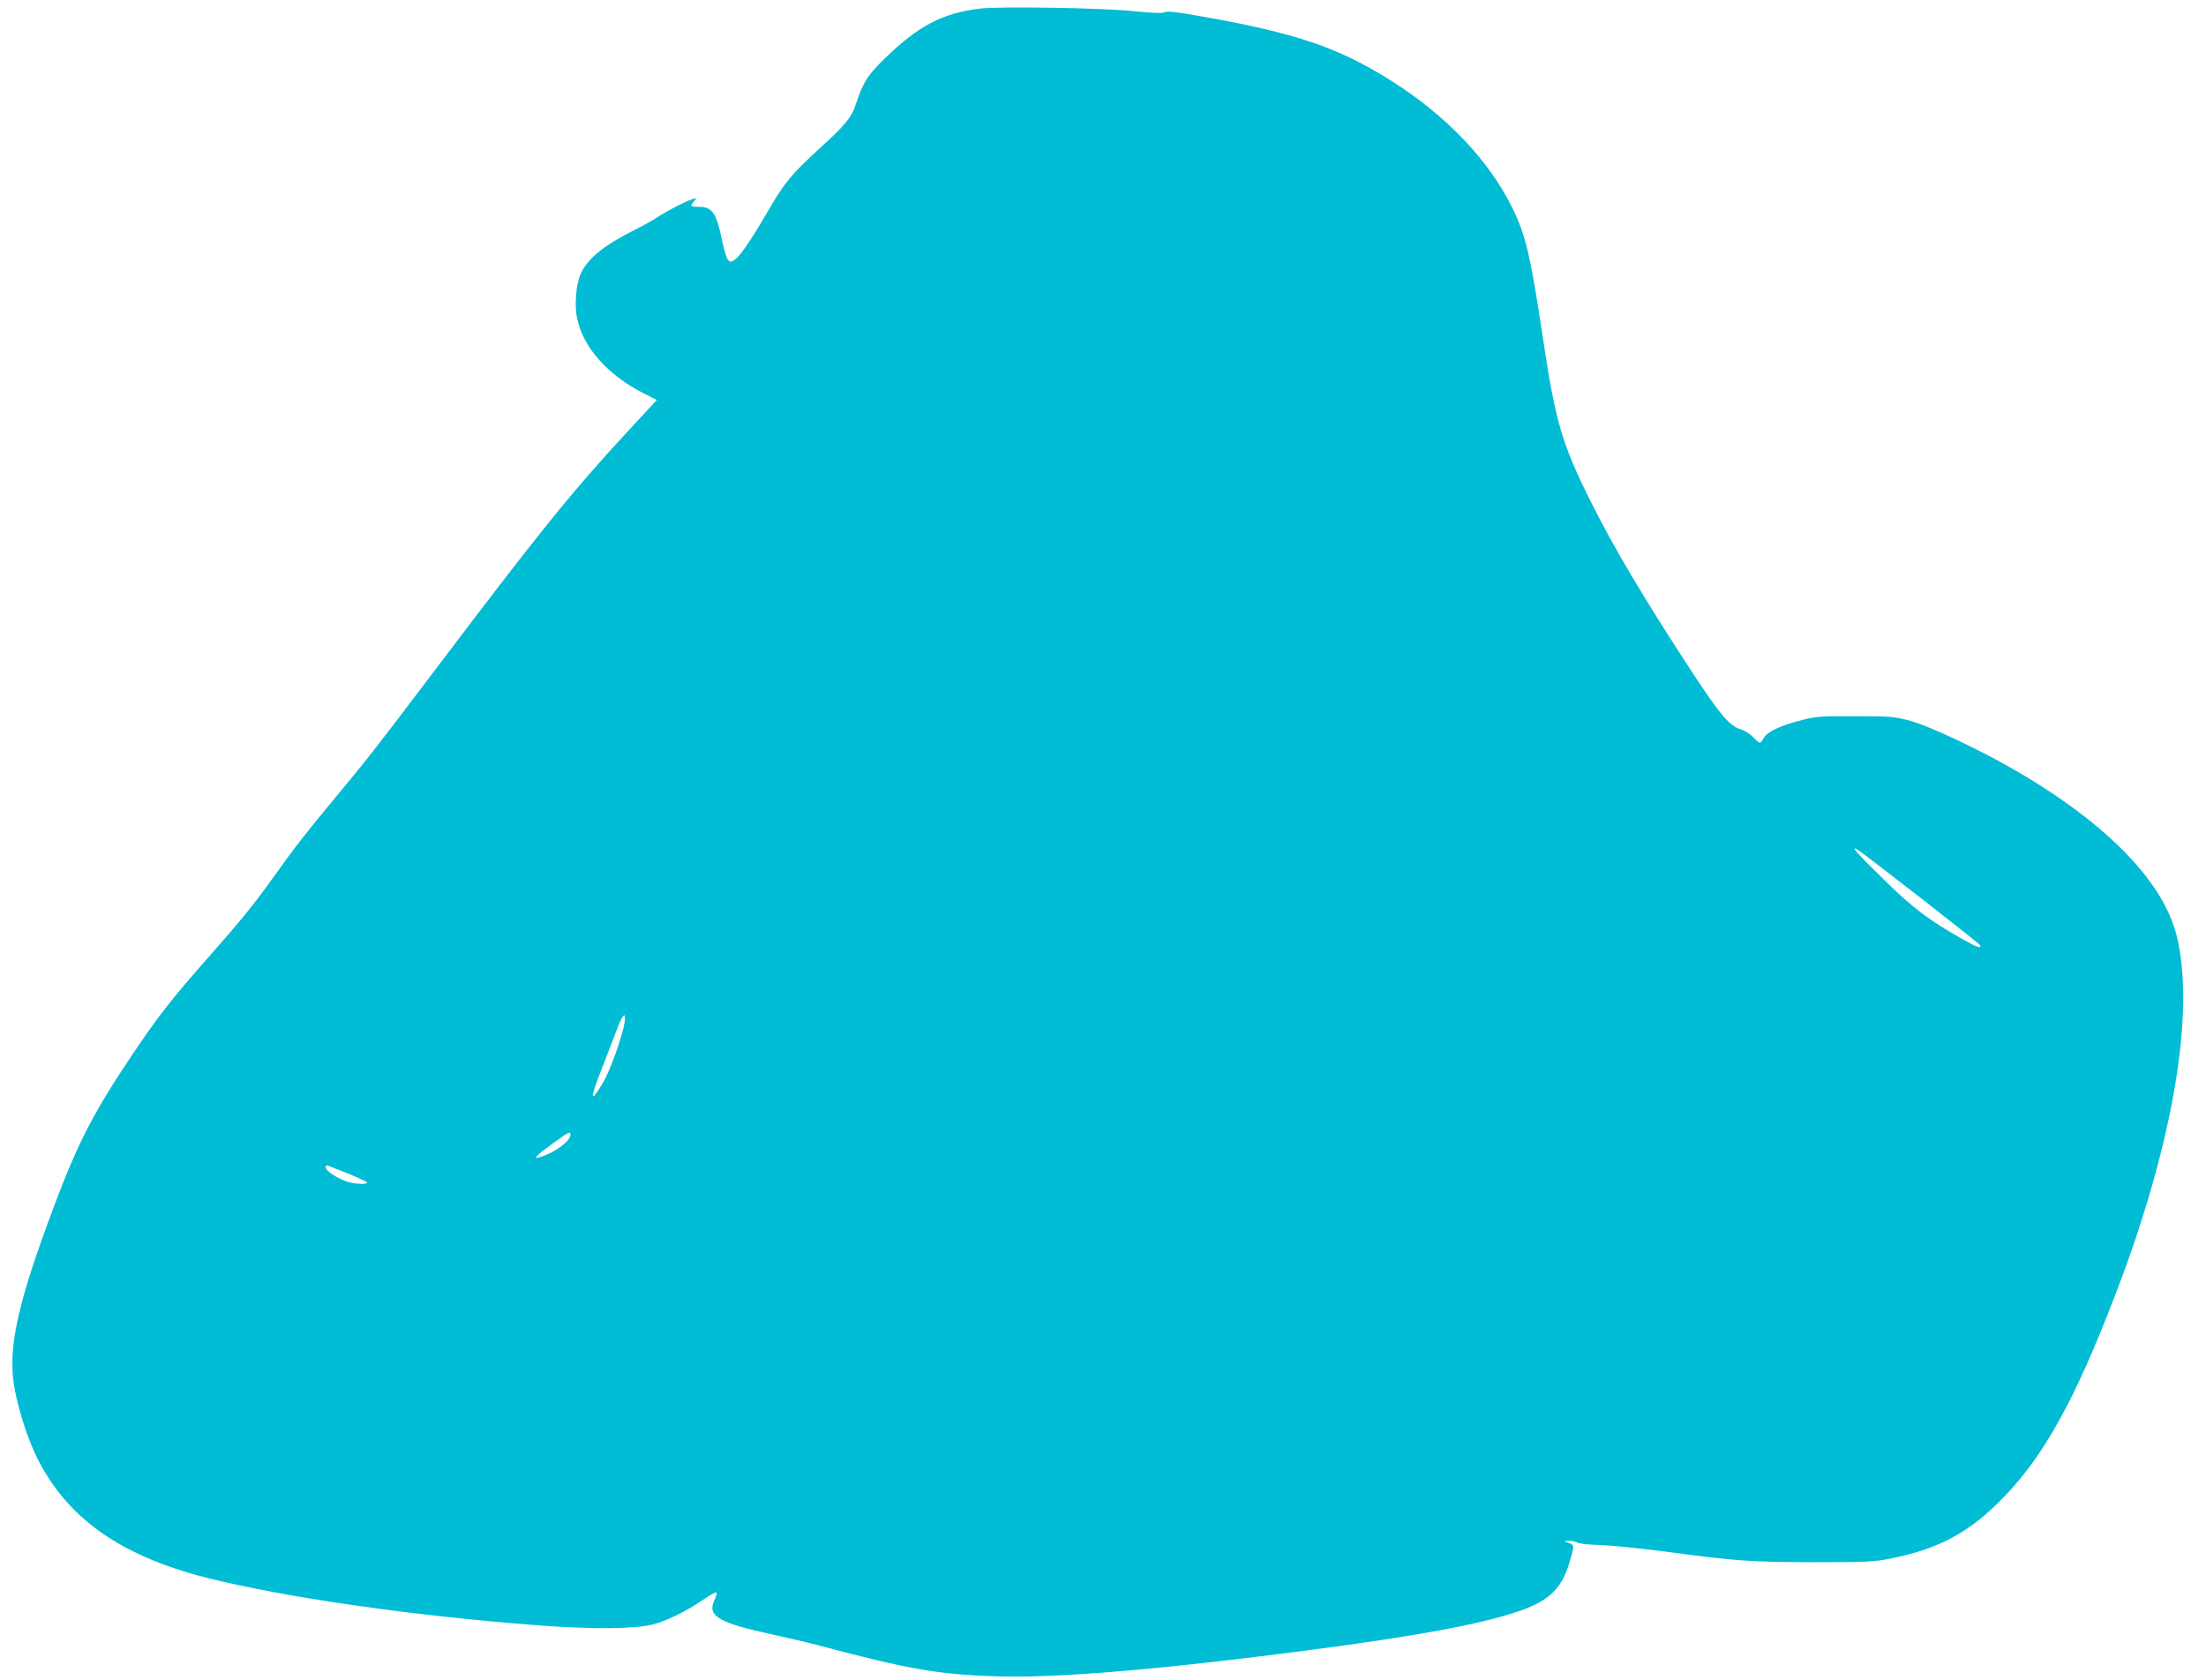 <?xml version="1.0" standalone="no"?>
<!DOCTYPE svg PUBLIC "-//W3C//DTD SVG 20010904//EN"
 "http://www.w3.org/TR/2001/REC-SVG-20010904/DTD/svg10.dtd">
<svg version="1.0" xmlns="http://www.w3.org/2000/svg"
 width="1280pt" height="975pt" viewBox="0 0 1280 975"
 preserveAspectRatio="xMidYMid meet">
<g transform="translate(0,975) scale(0.1,-0.1)"
fill="#00bcd4" stroke="none">
<path d="M5685 9700 c-218 -27 -354 -98 -551 -289 -99 -96 -125 -138 -164
-254 -29 -90 -59 -127 -223 -276 -155 -143 -195 -191 -287 -349 -95 -164 -161
-262 -193 -286 -24 -18 -29 -18 -42 -5 -9 9 -24 59 -35 112 -33 163 -57 197
-137 197 -48 0 -51 4 -25 33 16 19 16 19 -8 12 -38 -11 -160 -74 -205 -105
-22 -15 -78 -47 -125 -70 -182 -91 -278 -168 -319 -255 -29 -61 -39 -186 -22
-264 36 -170 180 -330 389 -435 l73 -37 -164 -177 c-330 -357 -517 -588 -1132
-1402 -338 -447 -399 -524 -575 -735 -155 -186 -231 -283 -350 -450 -121 -169
-187 -250 -388 -478 -205 -232 -289 -340 -429 -549 -227 -337 -318 -512 -456
-878 -205 -544 -267 -807 -239 -1025 15 -117 71 -303 126 -421 172 -364 484
-589 994 -719 453 -114 1196 -221 1922 -276 320 -24 560 -22 668 5 82 21 192
75 290 142 42 29 79 49 80 43 2 -5 -4 -26 -13 -45 -43 -91 25 -131 336 -198
90 -20 207 -47 259 -61 524 -140 708 -172 1035 -182 315 -10 811 27 1506 112
744 91 1183 163 1450 240 247 71 328 140 380 323 24 85 24 86 -8 99 l-28 11
28 1 c16 1 38 -4 50 -10 11 -7 70 -13 131 -14 61 -2 230 -19 376 -38 419 -56
497 -61 865 -62 315 0 348 2 453 23 276 56 453 152 648 354 237 245 415 568
649 1178 334 868 465 1644 354 2084 -81 318 -416 658 -953 966 -204 117 -484
248 -591 277 -94 25 -114 27 -320 27 -197 1 -229 -1 -309 -22 -124 -31 -204
-69 -222 -104 -8 -15 -18 -28 -22 -28 -5 0 -23 15 -41 34 -18 18 -50 39 -73
45 -62 19 -117 83 -272 319 -281 429 -463 734 -601 1012 -161 323 -200 456
-270 922 -73 487 -101 610 -177 766 -137 281 -386 543 -713 748 -299 188 -549
273 -1088 368 -148 27 -203 33 -220 25 -16 -7 -68 -5 -177 6 -176 19 -780 29
-895 15z m5463 -5163 c182 -142 334 -263 338 -268 16 -27 -13 -17 -98 31 -200
113 -288 180 -460 349 -160 156 -202 205 -140 164 15 -10 177 -134 360 -276z
m-7524 -719 c-11 -77 -84 -282 -125 -350 -78 -133 -79 -98 0 99 32 82 70 181
85 221 31 80 49 94 40 30z m-314 -652 c0 -38 -93 -106 -179 -131 -41 -12 -20
10 74 78 96 70 105 75 105 53z m-1292 -225 c61 -25 112 -49 112 -53 0 -13 -75
-9 -121 7 -59 21 -119 62 -119 81 0 9 3 14 8 12 4 -2 58 -23 120 -47z"/>
</g>
</svg>
